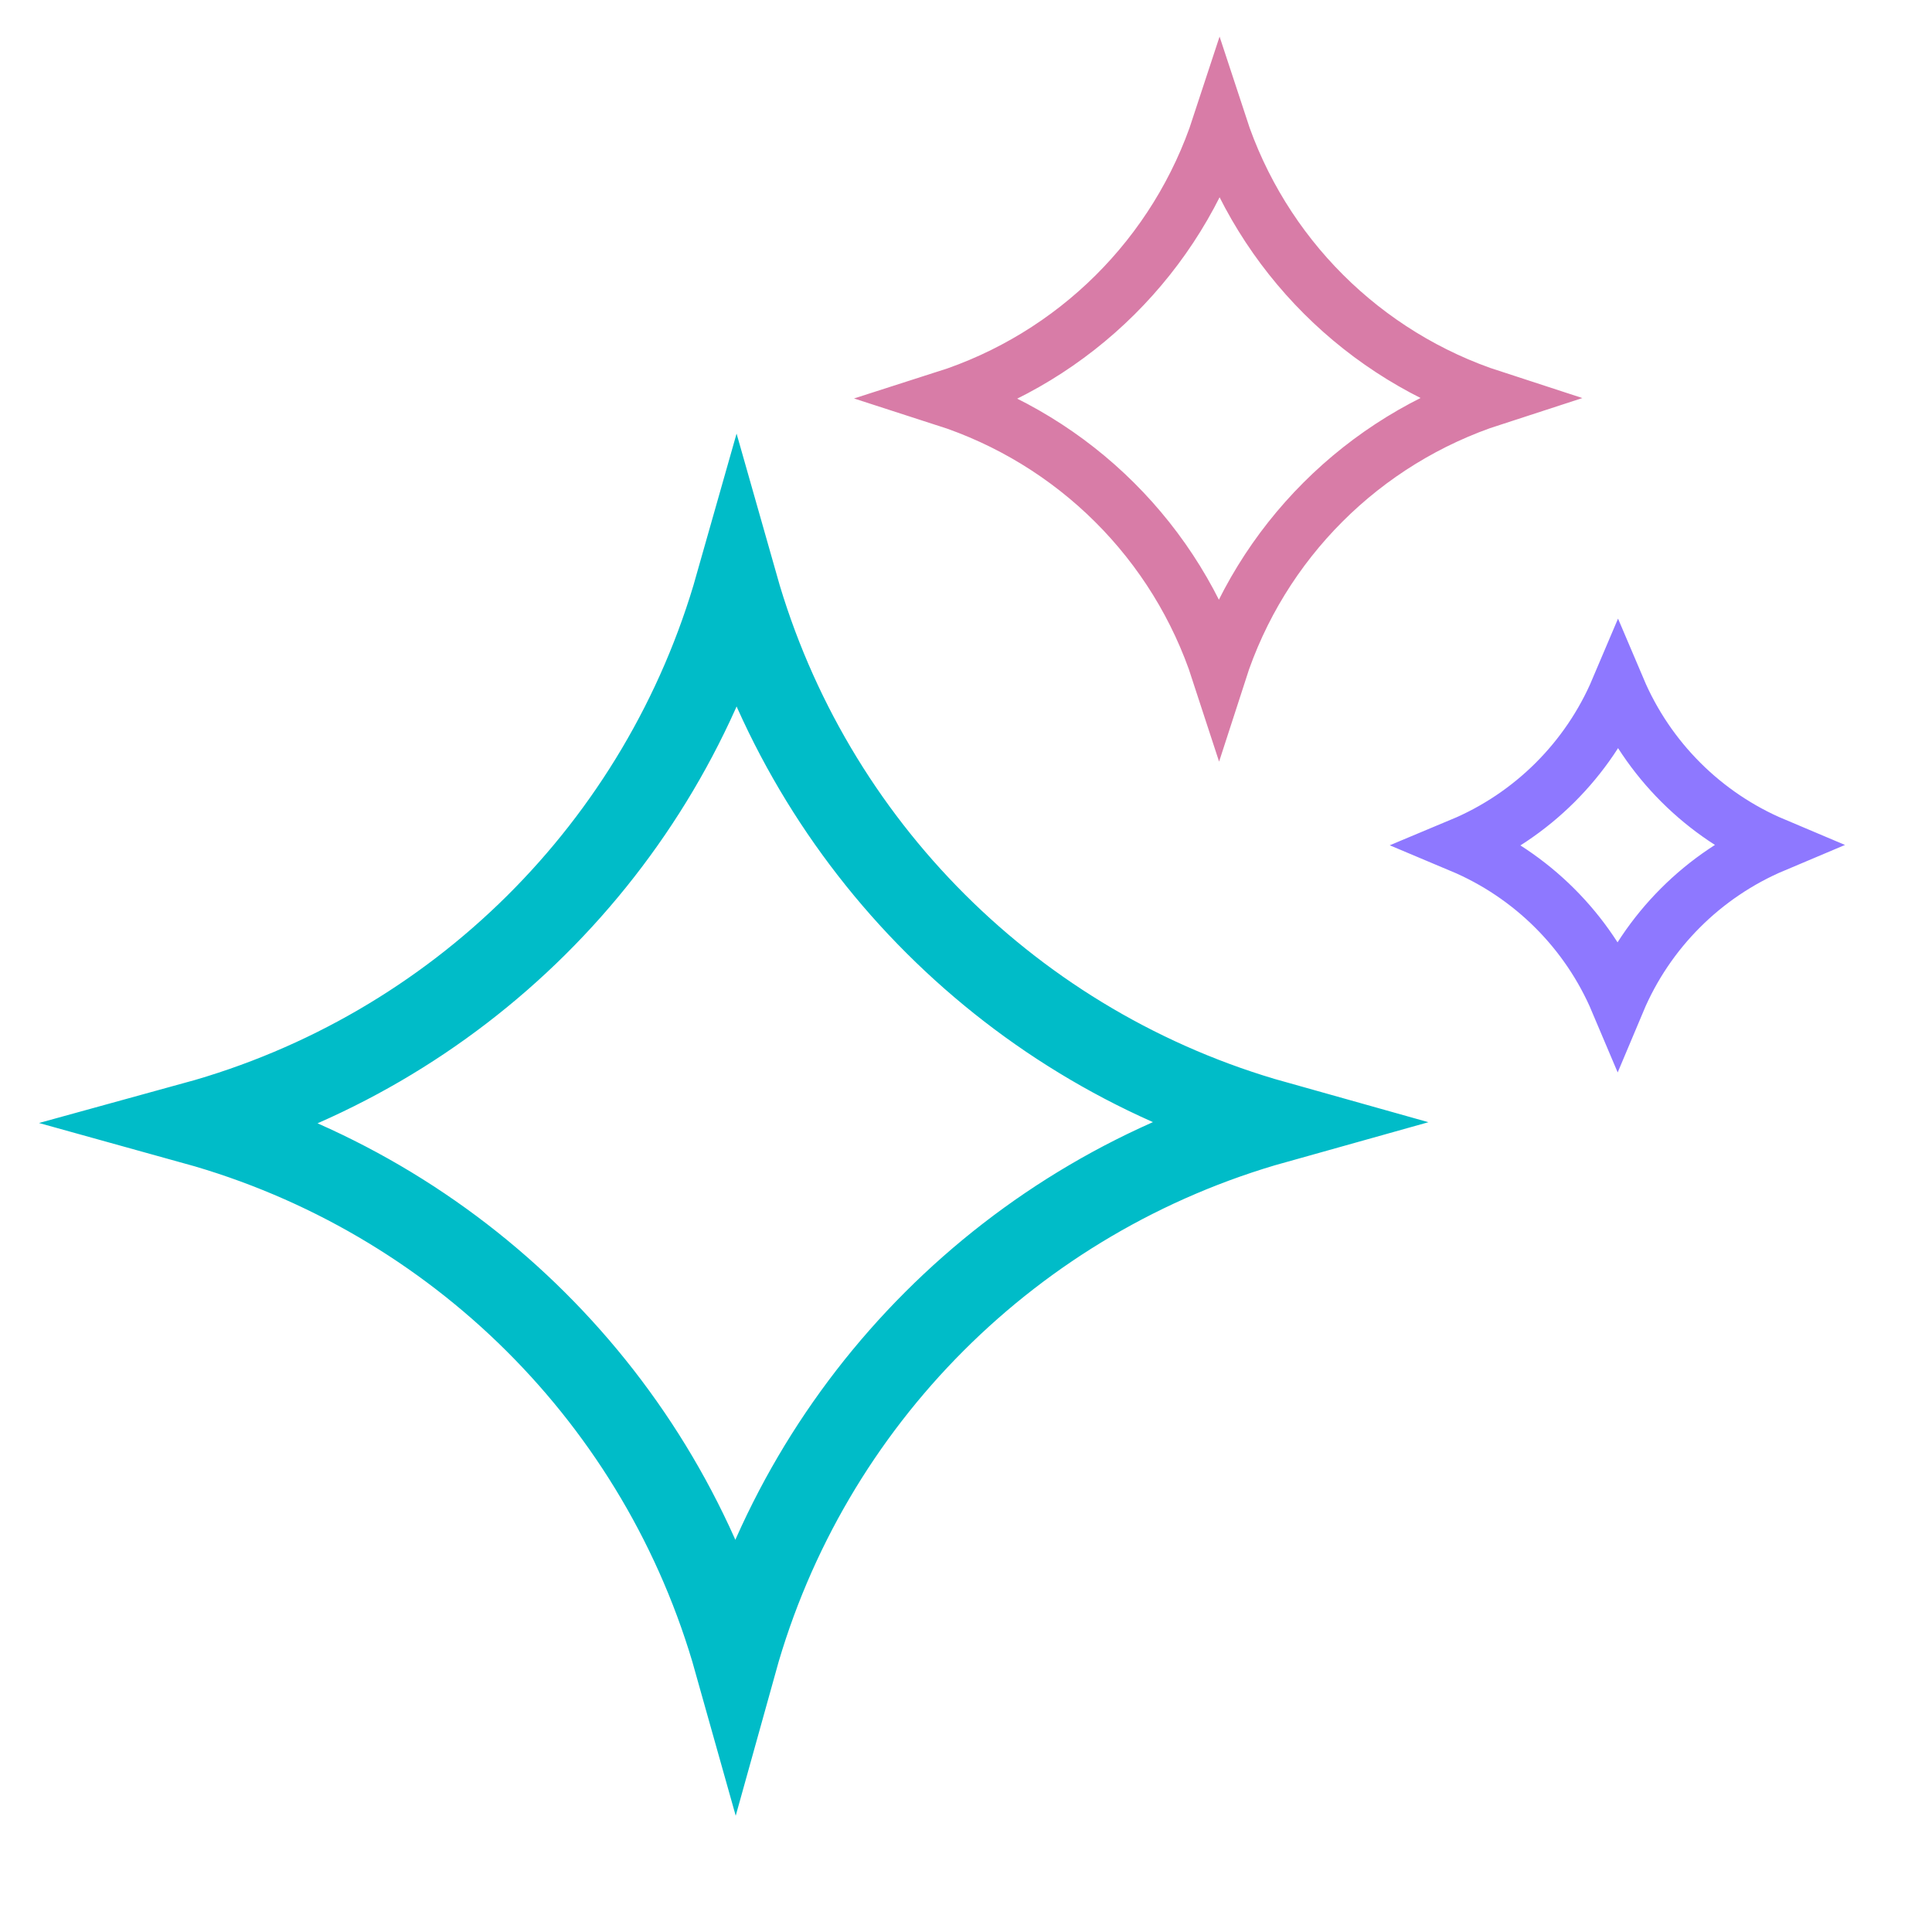 <svg xmlns="http://www.w3.org/2000/svg" width="70" height="70" viewBox="0 0 70 70" fill="none"><path d="M26.688 21.207C29.361 30.626 36.747 38.007 46.196 40.658C36.715 43.312 29.287 50.73 26.649 60.216C23.985 50.733 16.542 43.331 7.045 40.695C16.558 38.078 24.001 30.683 26.688 21.207Z" stroke="#00BCC8" stroke-width="3"></path><path d="M44.188 4.54C45.72 9.218 49.4 12.897 54.092 14.421C49.385 15.946 45.685 19.642 44.166 24.351C42.635 19.646 38.928 15.959 34.216 14.441C38.939 12.932 42.648 9.246 44.188 4.54Z" stroke="#D87CA7" stroke-width="2"></path><path d="M58.625 24.974C59.703 27.513 61.73 29.54 64.275 30.614C61.721 31.691 59.683 33.727 58.609 36.282C57.531 33.732 55.493 31.702 52.94 30.629C55.501 29.559 57.543 27.527 58.625 24.974Z" stroke="#8E78FF" stroke-width="2"></path></svg>